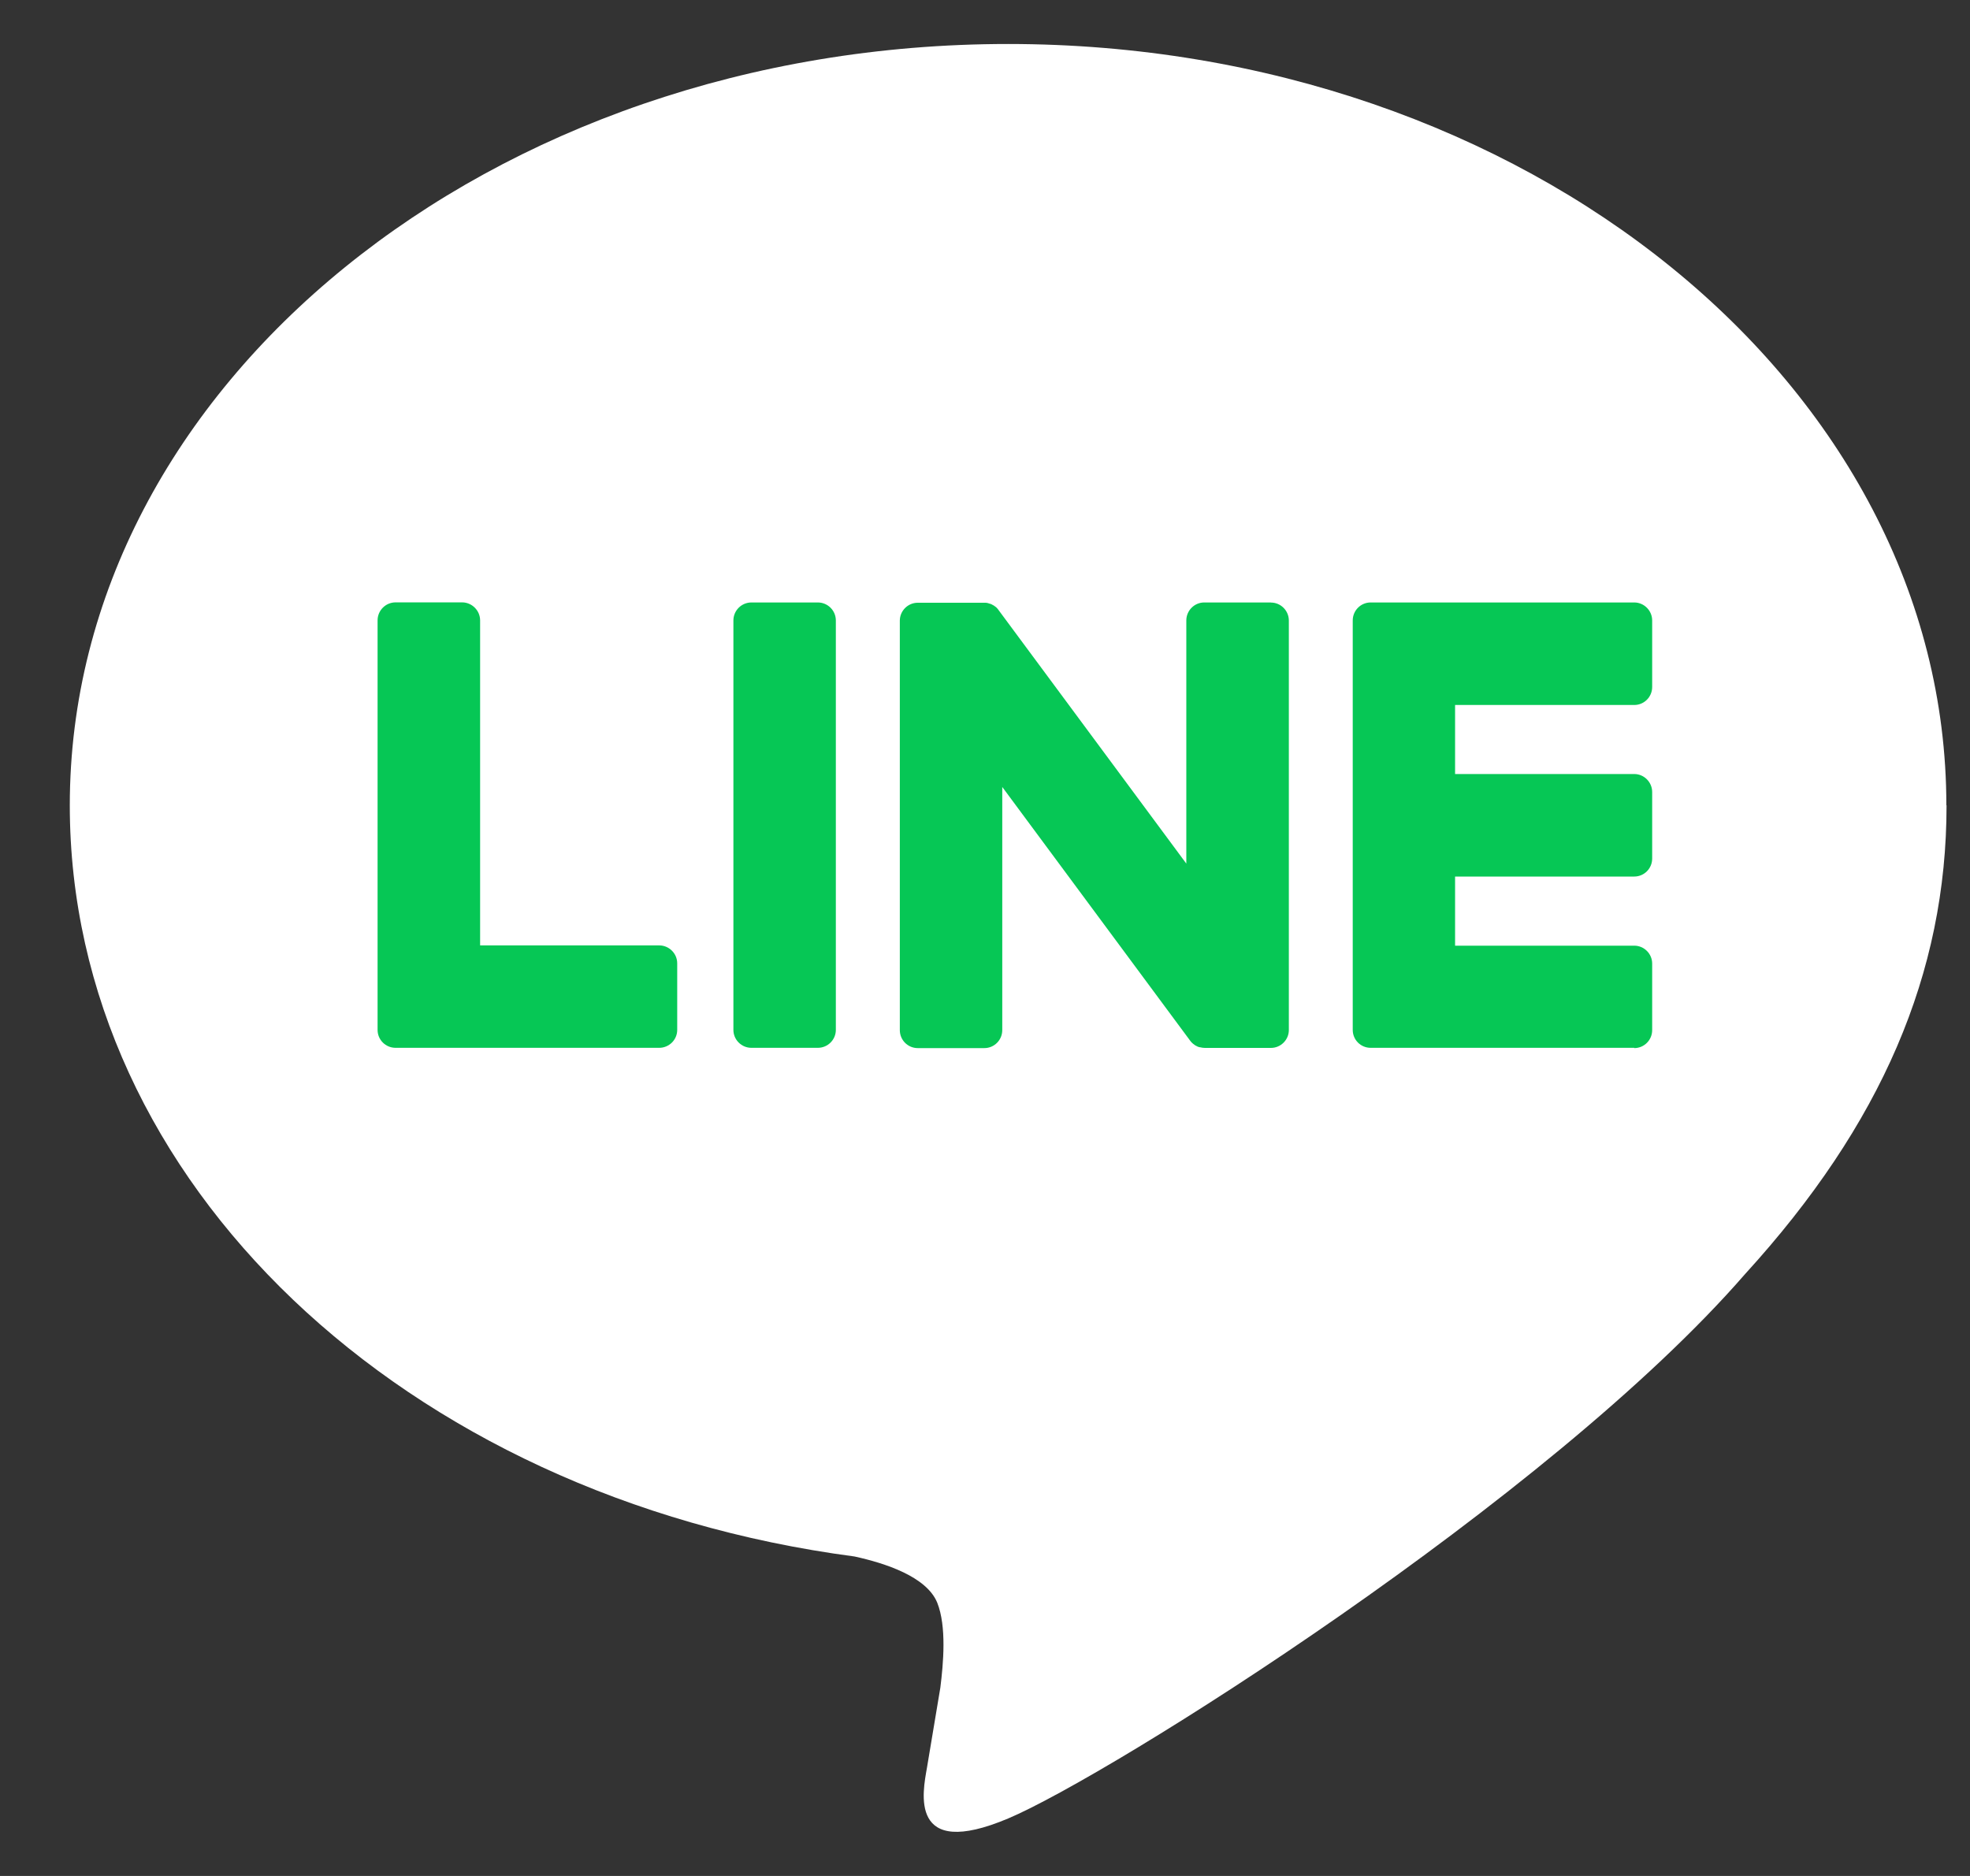 <svg width="21" height="20" viewBox="0 0 21 20" fill="none" xmlns="http://www.w3.org/2000/svg">
<rect x="0" y="0" width="21" height="20" fill="#333333" stroke="none"/>
<path d="M20.748 8.586C20.748 4.111 16.262 0.469 10.746 0.469C5.231 0.469 0.744 4.111 0.744 8.586C0.744 12.599 4.303 15.959 9.109 16.594C9.435 16.665 9.878 16.809 9.991 17.087C10.092 17.341 10.056 17.736 10.024 17.992C10.024 17.992 9.906 18.698 9.881 18.848C9.837 19.101 9.68 19.837 10.747 19.387C11.815 18.937 16.507 15.995 18.605 13.58C20.055 11.99 20.75 10.378 20.75 8.586H20.748Z" fill="white"/>
<path d="M17.421 11.171H14.611C14.505 11.171 14.42 11.086 14.42 10.98V10.977V6.619V6.615C14.42 6.509 14.505 6.423 14.611 6.423H17.421C17.526 6.423 17.612 6.51 17.612 6.615V7.324C17.612 7.43 17.527 7.516 17.421 7.516H15.511V8.252H17.421C17.526 8.252 17.612 8.339 17.612 8.444V9.153C17.612 9.259 17.527 9.345 17.421 9.345H15.511V10.082H17.421C17.526 10.082 17.612 10.168 17.612 10.273V10.982C17.612 11.088 17.527 11.174 17.421 11.174V11.171Z" fill="#06C755"/>
<path d="M7.027 11.171C7.132 11.171 7.219 11.086 7.219 10.98V10.27C7.219 10.165 7.132 10.079 7.027 10.079H5.118V6.614C5.118 6.509 5.031 6.422 4.926 6.422H4.217C4.111 6.422 4.025 6.508 4.025 6.614V10.976V10.98C4.025 11.086 4.111 11.171 4.217 11.171H7.026H7.027Z" fill="#06C755"/>
<path d="M8.718 6.423H8.01C7.904 6.423 7.818 6.509 7.818 6.615V10.98C7.818 11.085 7.904 11.171 8.01 11.171H8.718C8.824 11.171 8.91 11.085 8.91 10.98V6.615C8.91 6.509 8.824 6.423 8.718 6.423Z" fill="#06C755"/>
<path d="M13.547 6.423H12.837C12.732 6.423 12.646 6.509 12.646 6.615V9.207L10.649 6.51C10.645 6.503 10.639 6.497 10.634 6.49C10.634 6.49 10.634 6.49 10.633 6.489C10.63 6.485 10.626 6.481 10.622 6.477C10.621 6.476 10.619 6.475 10.618 6.474C10.615 6.471 10.612 6.468 10.608 6.466C10.606 6.465 10.604 6.463 10.602 6.462C10.6 6.459 10.596 6.457 10.592 6.455C10.59 6.454 10.588 6.452 10.586 6.452C10.583 6.45 10.58 6.448 10.576 6.446C10.574 6.445 10.572 6.444 10.57 6.443C10.567 6.441 10.563 6.439 10.559 6.438C10.557 6.438 10.556 6.437 10.553 6.437C10.549 6.436 10.545 6.434 10.541 6.433C10.54 6.433 10.537 6.432 10.535 6.431C10.531 6.431 10.527 6.429 10.524 6.428C10.521 6.428 10.518 6.428 10.515 6.427C10.511 6.427 10.509 6.426 10.505 6.426C10.501 6.426 10.498 6.426 10.495 6.426C10.493 6.426 10.49 6.426 10.488 6.426H9.783C9.678 6.426 9.592 6.512 9.592 6.617V10.982C9.592 11.088 9.677 11.174 9.783 11.174H10.493C10.599 11.174 10.684 11.088 10.684 10.982V8.39L12.684 11.091C12.698 11.111 12.715 11.127 12.733 11.139C12.733 11.139 12.735 11.14 12.735 11.141C12.739 11.144 12.743 11.146 12.747 11.148C12.749 11.149 12.751 11.15 12.753 11.151C12.756 11.153 12.76 11.154 12.762 11.156C12.765 11.158 12.769 11.159 12.772 11.16C12.774 11.16 12.775 11.162 12.777 11.162C12.782 11.163 12.786 11.164 12.79 11.165C12.79 11.165 12.792 11.165 12.793 11.165C12.809 11.169 12.826 11.172 12.843 11.172H13.548C13.653 11.172 13.739 11.086 13.739 10.981V6.616C13.739 6.511 13.654 6.424 13.548 6.424L13.547 6.423Z" fill="#06C755"/>
</svg>
